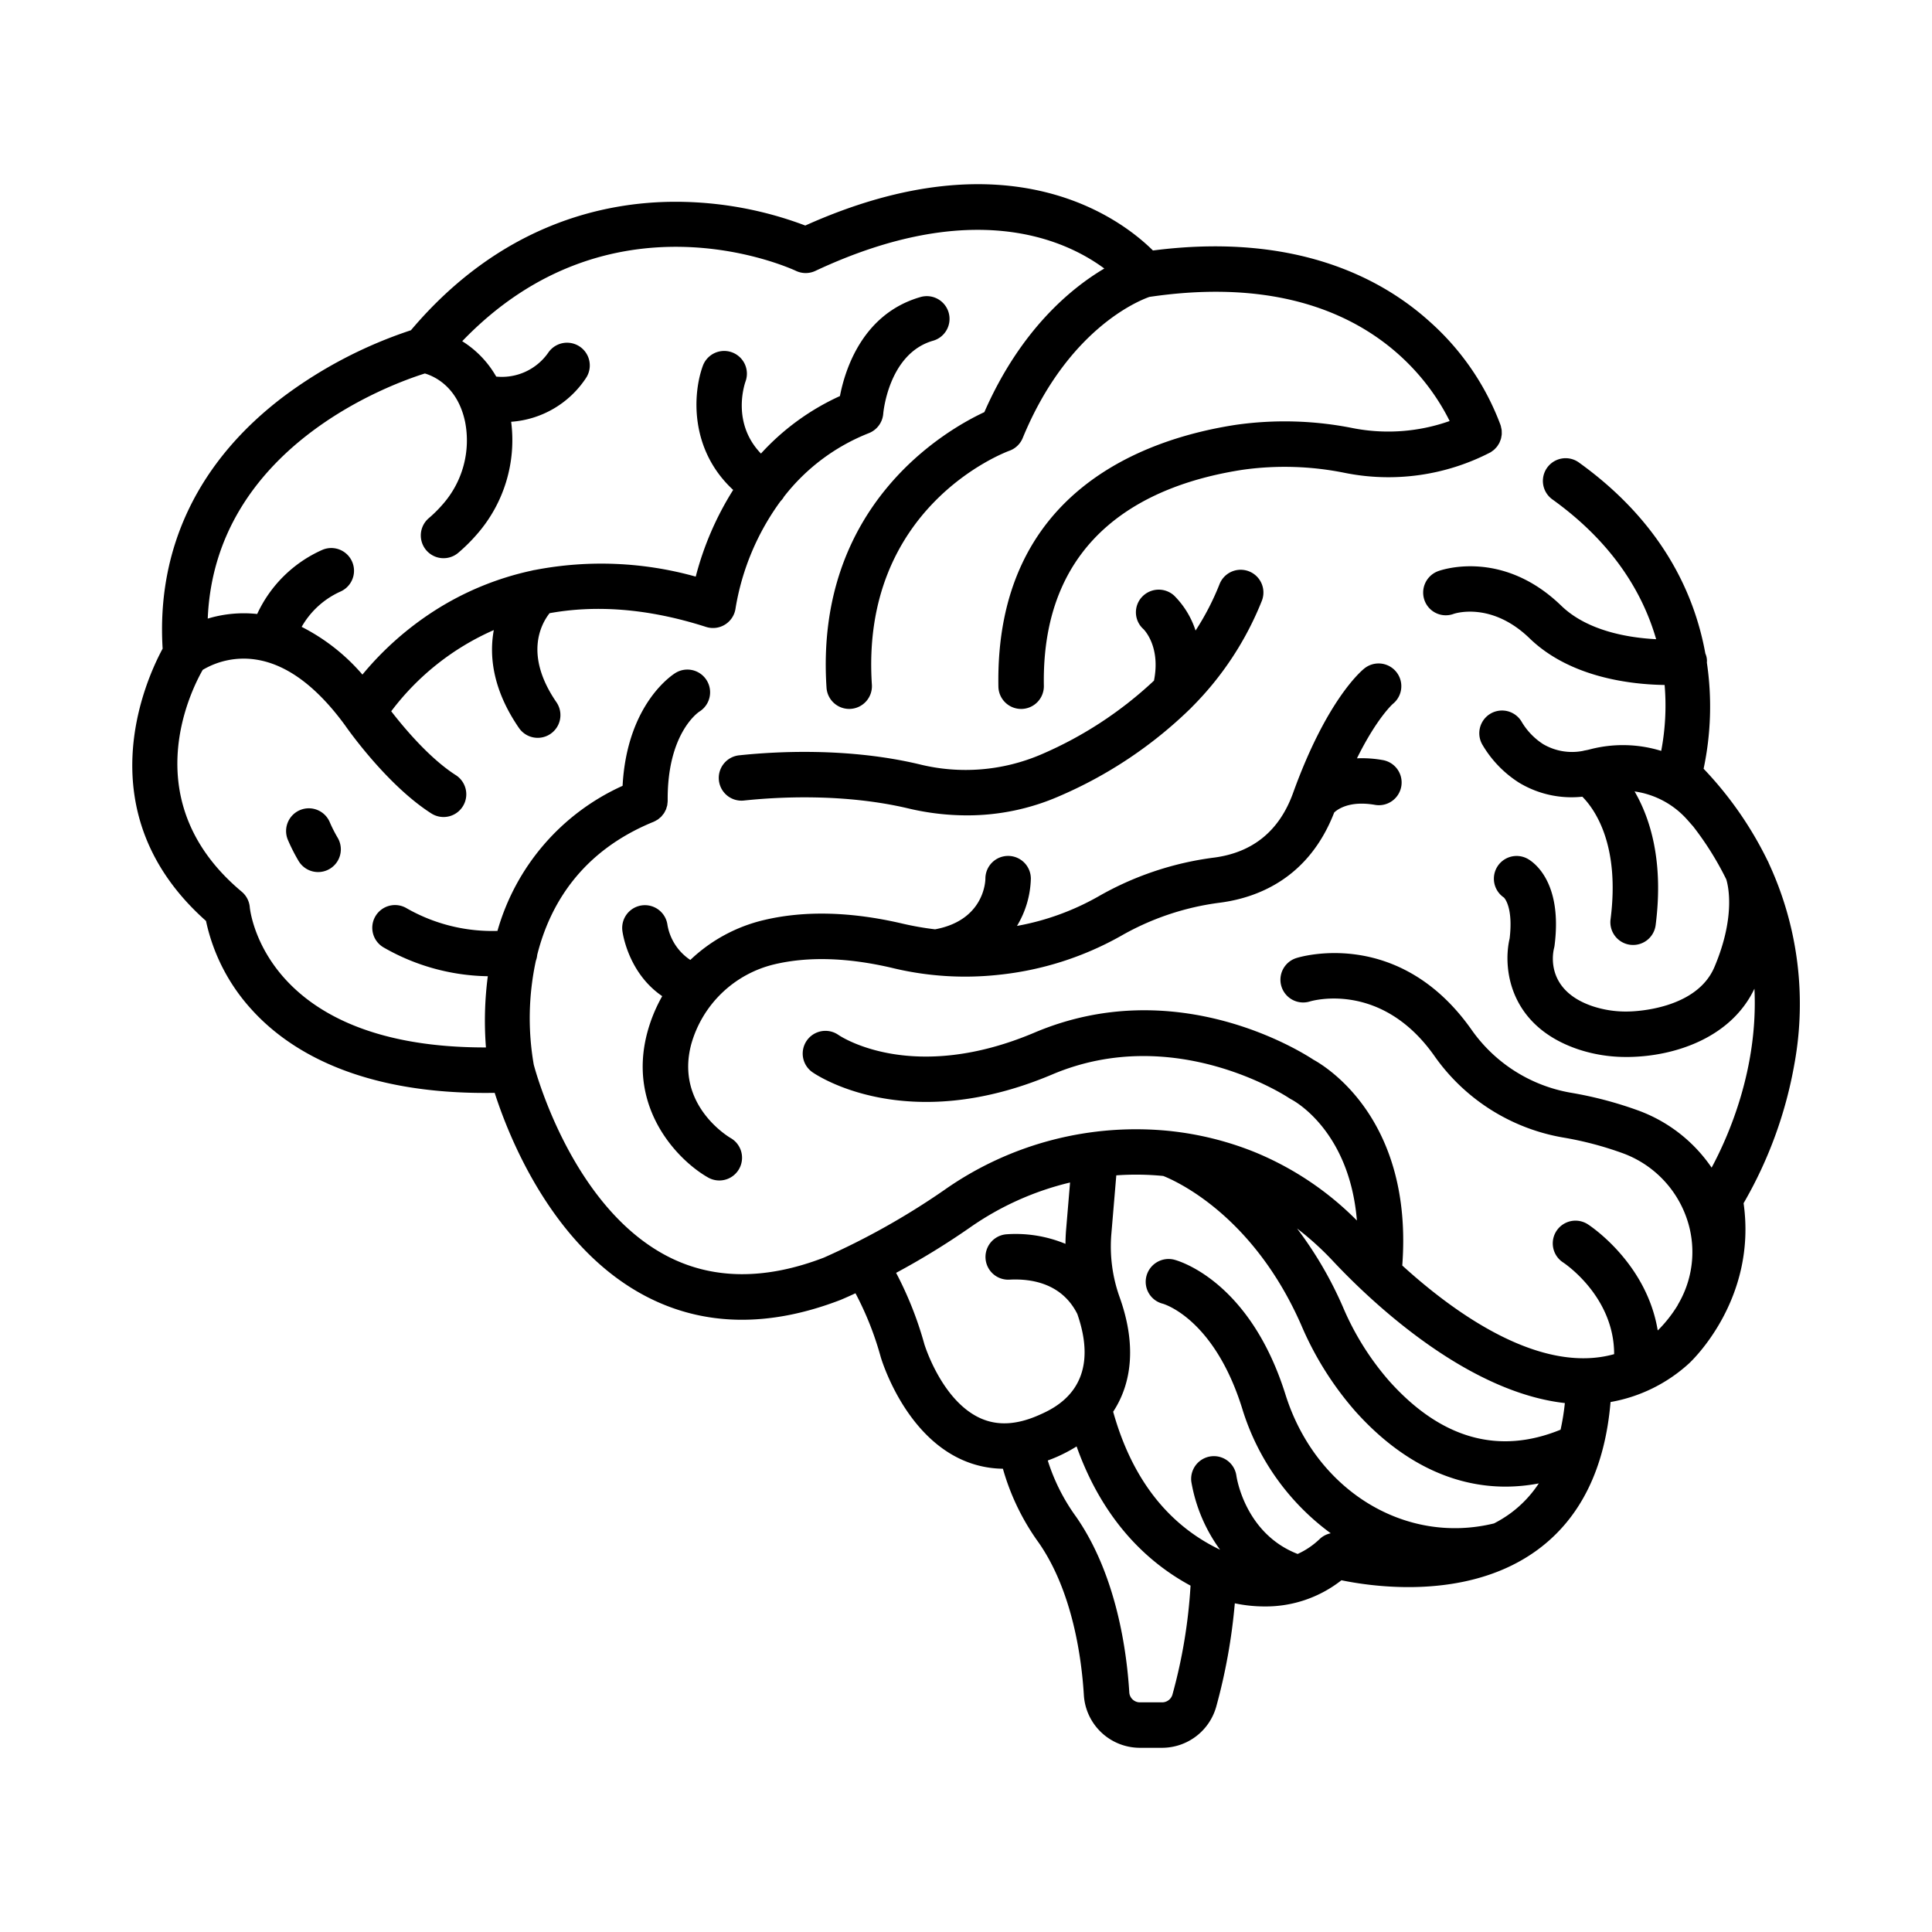 <svg xmlns="http://www.w3.org/2000/svg" viewBox="0 0 340 340" id="brain"><path d="M183.215 132.776a33.764 33.764 0 0 1-21.5 1.708c-12.482-2.947-25.151-2.246-31.592-1.564a4 4 0 1 0 .841 7.955c5.935-.627 17.584-1.279 28.913 1.4a44.661 44.661 0 0 0 10.261 1.215 40.324 40.324 0 0 0 16.3-3.387 75.9 75.9 0 0 0 22.945-15.3 4.024 4.024 0 0 0 .344-.347 55.5 55.5 0 0 0 12.335-18.719 4 4 0 1 0-7.444-2.934 45.789 45.789 0 0 1-4.218 8.165 15.4 15.4 0 0 0-3.79-6.17 4.034 4.034 0 0 0-5.677.292 3.964 3.964 0 0 0 .289 5.62c.132.13 3.057 3.075 1.859 9.072a68.423 68.423 0 0 1-19.866 12.994zm-130.353 9.759a4 4 0 0 0-2.228 5.2 31.608 31.608 0 0 0 1.886 3.736 4 4 0 0 0 6.925-4.006 24.781 24.781 0 0 1-1.387-2.714 4 4 0 0 0-5.196-2.216z"></path><path d="M136.3 169.7c5.928-1.4 12.876-1.192 20.657.626a54.518 54.518 0 0 0 18.8 1.223 55.447 55.447 0 0 0 21.425-6.795 46.964 46.964 0 0 1 17.536-5.9c6.748-.888 15.63-4.393 20.079-15.867.544-.52 2.641-2.124 7.134-1.352a4 4 0 1 0 1.359-7.883 20.66 20.66 0 0 0-4.489-.3c3.525-7.122 6.31-9.571 6.308-9.572a4 4 0 0 0-5-6.246c-.668.534-6.695 5.689-12.554 21.929-2.4 6.639-7.066 10.461-13.883 11.358a54.961 54.961 0 0 0-20.5 6.908 45.187 45.187 0 0 1-14.2 5.117 16.862 16.862 0 0 0 2.44-8.319 4 4 0 0 0-4-4 4 4 0 0 0-4 4c0 .3-.121 7.3-8.853 8.918a52.529 52.529 0 0 1-5.782-1.015c-8.995-2.1-17.177-2.311-24.319-.62a28.118 28.118 0 0 0-12.972 7.025 9.283 9.283 0 0 1-4.023-6.152 4 4 0 0 0-7.934 1.028c.045.362 1 7.393 7.009 11.495a27.366 27.366 0 0 0-2.642 6.473c-3.509 13.319 5.469 22.463 10.707 25.438a4 4 0 0 0 3.971-6.945c-.4-.234-9.742-5.828-6.942-16.453A20.02 20.02 0 0 1 136.3 169.7Z"></path><path d="M311.212 151.749c-.037-.093-.093-.174-.137-.263a64.218 64.218 0 0 0-11.268-16.2 52.771 52.771 0 0 0 .574-18.673 3.231 3.231 0 0 0-.267-1.607c-1.924-10.61-7.683-23.181-22.346-33.681a4 4 0 0 0-4.659 6.5c10.853 7.771 16.041 16.68 18.345 24.663-4.729-.24-12.051-1.389-16.7-5.892-10.443-10.108-21.225-6.248-21.679-6.079a4.023 4.023 0 0 0-2.376 5.154 3.978 3.978 0 0 0 5.121 2.361c.269-.093 6.669-2.174 13.372 4.312 7.2 6.97 18.03 8.12 23.753 8.2a42.6 42.6 0 0 1-.6 11.6 22.9 22.9 0 0 0-12.376-.312l-.345.088c-.194.052-.387.085-.581.126a3.916 3.916 0 0 0-.492.106 10.037 10.037 0 0 1-6.986-1.2 11.833 11.833 0 0 1-3.812-3.986 4 4 0 1 0-6.842 4.147 19.77 19.77 0 0 0 6.416 6.625 17.858 17.858 0 0 0 11.138 2.467c2.118 2.132 6.655 8.36 4.971 21.543a4 4 0 1 0 7.935 1.014c1.433-11.215-.961-18.748-3.711-23.482a15.251 15.251 0 0 1 9.327 5.042l.986 1.117a54.218 54.218 0 0 1 5.816 9.3c.243.748 1.8 6.3-2.078 15.444-3.148 7.434-13.932 7.808-15.149 7.825a18.58 18.58 0 0 1-6.285-.928c-8.123-2.75-7.082-9-6.8-10.18a3.782 3.782 0 0 0 .1-.507c1.43-11.2-3.687-14.669-4.727-15.25a4 4 0 0 0-4.179 6.814c.221.235 1.623 1.957 1 7.2-1.2 5.1-.185 15.357 12.048 19.5a26.539 26.539 0 0 0 8.525 1.352h.442c8.063-.121 17.963-3.368 22.066-12.018.687 14.087-4.58 26-7.535 31.494A26.721 26.721 0 0 0 288.5 195.5a67.818 67.818 0 0 0-12.139-3.212 26.956 26.956 0 0 1-17.438-11.135c-12.737-18-30.049-12.785-30.777-12.553a4 4 0 0 0 2.38 7.638c.51-.153 12.584-3.58 21.868 9.537a34.9 34.9 0 0 0 22.6 14.394 59.855 59.855 0 0 1 10.7 2.822 18.7 18.7 0 0 1 11.047 11.159 18.082 18.082 0 0 1-1.278 15.133l-.155.267c-.031.053-.046.109-.074.163a23.558 23.558 0 0 1-3.391 4.325l-.111.093c-1.953-11.821-11.79-18.345-12.289-18.668a4 4 0 0 0-4.364 6.705c.394.261 8.986 6.068 8.983 16.141-13.064 3.64-28.117-7.254-37.286-15.6 1.925-25.6-13.291-34.945-15.651-36.231-2.489-1.641-24.339-15.228-49.056-4.762-21.363 9.049-33.94.81-34.54.4a4 4 0 0 0-4.594 6.549c.662.468 16.51 11.317 42.253.416 21.607-9.147 41.436 4.007 41.625 4.134a4.68 4.68 0 0 0 .452.269c.483.25 10.218 5.507 11.529 21.31a54.365 54.365 0 0 0-18-12.048q-.87-.35-1.738-.667a55.57 55.57 0 0 0-12.8-3l-.153-.02a58.609 58.609 0 0 0-39.977 10.4A129.134 129.134 0 0 1 145 221.315c-10.318 3.972-19.589 3.89-27.554-.242-16.706-8.666-23.154-32.344-23.518-33.731a47.843 47.843 0 0 1 .379-18.276 3.917 3.917 0 0 0 .237-1.032c2.188-8.711 7.669-18.182 20.467-23.406.01 0 .019-.011.029-.015a3.983 3.983 0 0 0 .5-.263c.068-.041.143-.071.207-.115a3.892 3.892 0 0 0 .364-.3c.078-.067.165-.126.237-.2a4.141 4.141 0 0 0 .284-.348c.065-.083.141-.158.2-.245a3.924 3.924 0 0 0 .262-.487c.031-.064.072-.122.1-.187a3.983 3.983 0 0 0 .128-.41c.033-.112.077-.221.1-.336.02-.1.021-.2.034-.307a4.174 4.174 0 0 0 .045-.488v-.038c-.1-11.654 5.234-15.427 5.575-15.656a4 4 0 0 0-4.165-6.83c-.368.219-8.557 5.293-9.346 19.889a39.972 39.972 0 0 0-22.02 25.533 30.388 30.388 0 0 1-15.954-3.97 4 4 0 1 0-4 6.926 37.891 37.891 0 0 0 18.256 5.019 60.3 60.3 0 0 0-.329 12.532c-38.651.073-41.46-23.659-41.561-24.677a4 4 0 0 0-1.42-2.732c-18.767-15.695-9.049-35.206-6.864-39.035A14.119 14.119 0 0 1 45 116.067c5.4.808 10.68 4.688 15.691 11.532.606.872 7.484 10.613 15.217 15.555a4 4 0 0 0 4.308-6.741c-4.583-2.929-9.062-8.263-11.367-11.243A45.425 45.425 0 0 1 86.9 110.883c-.866 4.715-.095 10.65 4.43 17.23a4 4 0 1 0 6.592-4.534c-5.7-8.293-2.719-13.739-1.207-15.667 7.58-1.372 16.723-1.053 27.544 2.418a4.006 4.006 0 0 0 5.19-3.3 44.062 44.062 0 0 1 7.9-18.813 3.992 3.992 0 0 0 .525-.646c.022-.035.033-.073.054-.108a35.238 35.238 0 0 1 14.989-11.242 4.022 4.022 0 0 0 2.52-3.428c.008-.1.907-10.547 8.734-12.821a4 4 0 1 0-2.231-7.682c-10.145 2.947-13.222 12.726-14.125 17.411a42.717 42.717 0 0 0-13.9 10.119c-5.083-5.276-3-11.878-2.7-12.73a4 4 0 0 0-7.513-2.747c-1.737 4.705-2.48 14.647 5.323 21.878a53.911 53.911 0 0 0-6.588 15.254 61.634 61.634 0 0 0-28.27-1.175 3.984 3.984 0 0 0-.561.114 52.15 52.15 0 0 0-17.025 6.986 54.951 54.951 0 0 0-12.8 11.317 34.929 34.929 0 0 0-10.695-8.4 14.865 14.865 0 0 1 6.861-6.227 4 4 0 1 0-3.293-7.291 22.789 22.789 0 0 0-11.394 11.253 22 22 0 0 0-8.7.812c1.237-30.152 32.324-41.3 38.213-43.138 1.634.484 5.755 2.3 7.072 8.492a16.992 16.992 0 0 1-3.968 14.576 22.711 22.711 0 0 1-2.41 2.389 4 4 0 0 0 5.181 6.1 30.735 30.735 0 0 0 3.26-3.229 25.139 25.139 0 0 0 6.047-19.829 17.222 17.222 0 0 0 13.13-7.64A4 4 0 0 0 96.5 62.04a9.947 9.947 0 0 1-9.174 4.234 17.629 17.629 0 0 0-5.982-6.228c26.064-27.137 57.37-13.011 58.742-12.373a4 4 0 0 0 3.405 0c27.654-12.962 43.944-5.528 50.849-.417-5.831 3.45-14.747 10.754-21.112 25.273-6.587 3.07-29.893 16.272-27.774 48.491a4 4 0 0 0 3.987 3.737c.088 0 .177 0 .266-.009a4 4 0 0 0 3.729-4.254c-2.049-31.162 23.141-40.779 24.2-41.169a4 4 0 0 0 2.344-2.24C187.845 58 200.288 52.95 202.276 52.251c35.6-5.27 48.919 13.906 52.837 21.843a32.42 32.42 0 0 1-17 1.256 61.1 61.1 0 0 0-20.582-.594c-15.88 2.425-42.429 11.636-41.829 46.075a4 4 0 0 0 4 3.931h.071a4 4 0 0 0 3.929-4.068c-.469-26.937 18.795-35.548 35.038-38.029a53.225 53.225 0 0 1 17.885.545 38.979 38.979 0 0 0 25.723-3.632c.085-.051.155-.118.235-.174a3.941 3.941 0 0 0 .351-.261 3.713 3.713 0 0 0 .27-.277c.088-.094.179-.185.257-.286a3.948 3.948 0 0 0 .222-.339c.064-.1.131-.2.186-.313s.1-.243.15-.367.092-.232.126-.353.053-.251.075-.378a3.686 3.686 0 0 0 .058-.379 3.738 3.738 0 0 0 0-.41c0-.121 0-.24-.014-.361a4.084 4.084 0 0 0-.093-.458c-.021-.087-.027-.175-.054-.263 0-.017-.023-.073-.04-.124v-.012a45.733 45.733 0 0 0-12.543-18.283C243.162 49 227.991 40.846 202.9 44.082c-5.54-5.482-25.138-20.582-61.183-4.392a64.733 64.733 0 0 0-22.583-4.18h-.246c-12.652 0-30.826 3.981-46.571 22.607a78.6 78.6 0 0 0-22.35 11.625C34.9 81.117 27.535 96.452 28.621 114.153c-3.027 5.6-13.669 28.99 7.633 47.919a33.475 33.475 0 0 0 7.96 15.516c6.309 7.027 18.808 15.134 42.842 14.737 2.461 7.669 10.153 27.241 26.67 35.831 10.11 5.259 21.622 5.459 34.213.6a77.108 77.108 0 0 0 2.611-1.164 55.115 55.115 0 0 1 4.4 11.066l.031.114c.159.541 4 13.318 14.051 18a18.039 18.039 0 0 0 7.464 1.7 41.341 41.341 0 0 0 6.326 13.051c6 8.653 7.538 20.5 7.919 26.786a9.884 9.884 0 0 0 9.851 9.275h3.931a9.91 9.91 0 0 0 9.521-7.264 101.566 101.566 0 0 0 3.264-18.164 25.164 25.164 0 0 0 5.213.551 21.545 21.545 0 0 0 13.549-4.607c5.165 1.068 18.606 3 30.006-2.627l.042-.022a30.05 30.05 0 0 0 4.526-2.753c7.51-5.558 11.8-14.288 12.785-25.964a27.5 27.5 0 0 0 13.732-6.723l.075-.067c.506-.467 12-11.3 9.607-28.2a74.5 74.5 0 0 0 8.95-24.542 58.75 58.75 0 0 0-4.534-35.321 3.236 3.236 0 0 0-.047-.132Zm-76.64 70.166a117.396 117.396 0 0 0 5.429 5.419c.017.014.031.03.047.044 8.147 7.616 21.542 17.992 35.341 19.538a41.509 41.509 0 0 1-.753 4.685c-10.932 4.468-21.079 1.594-30.185-8.6a48.612 48.612 0 0 1-8.1-12.949 67.271 67.271 0 0 0-8.088-13.857 51.652 51.652 0 0 1 6.309 5.72Zm-71.9 14.64A62.952 62.952 0 0 0 157.7 224a132.813 132.813 0 0 0 13-7.978 51.576 51.576 0 0 1 17.613-7.92l-.7 8.343c-.069.819-.1 1.636-.109 2.451a22.888 22.888 0 0 0-10.3-1.687 4 4 0 0 0 .418 7.989c3.978-.214 9.276.682 11.968 6.037 4.478 12.857-4 16.587-6.8 17.817-3.935 1.731-7.322 1.888-10.355.486-6.563-3.045-9.569-12.361-9.763-12.983Zm41.854 63.03H200.6a1.872 1.872 0 0 1-1.865-1.759c-.432-7.125-2.219-20.607-9.33-30.861a34.387 34.387 0 0 1-5.016-9.942c.54-.2 1.082-.411 1.629-.651a27.506 27.506 0 0 0 3.446-1.824c3.967 11.163 10.8 19.508 20.053 24.5a92.244 92.244 0 0 1-3.178 19.142 1.887 1.887 0 0 1-1.813 1.395Zm61.385-33.34a21.687 21.687 0 0 1-2.99 1.851c-15.687 3.84-31.417-5.85-36.706-22.7-6.334-20.174-19.041-23.577-19.579-23.713a4.032 4.032 0 0 0-4.885 2.9 3.973 3.973 0 0 0 2.874 4.846c.368.106 9.059 2.765 13.957 18.366a42.635 42.635 0 0 0 15.607 22.037 3.986 3.986 0 0 0-1.956 1.018 13.824 13.824 0 0 1-3.869 2.621c-9.17-3.553-10.707-13.272-10.776-13.75a4 4 0 0 0-7.928 1.076 28.332 28.332 0 0 0 5.051 11.927c-9.209-4.405-15.535-12.553-18.813-24.283 3.5-5.335 3.966-12.249 1.149-20.13a26.435 26.435 0 0 1-1.463-11.2l.866-10.269a49.008 49.008 0 0 1 8.27.11c2.414.96 15.881 7.047 24.305 26.3a56.528 56.528 0 0 0 9.459 15.07c7.864 8.807 16.948 13.3 26.468 13.3a31.371 31.371 0 0 0 5.848-.566 20.54 20.54 0 0 1-4.889 5.189Z"></path></svg>